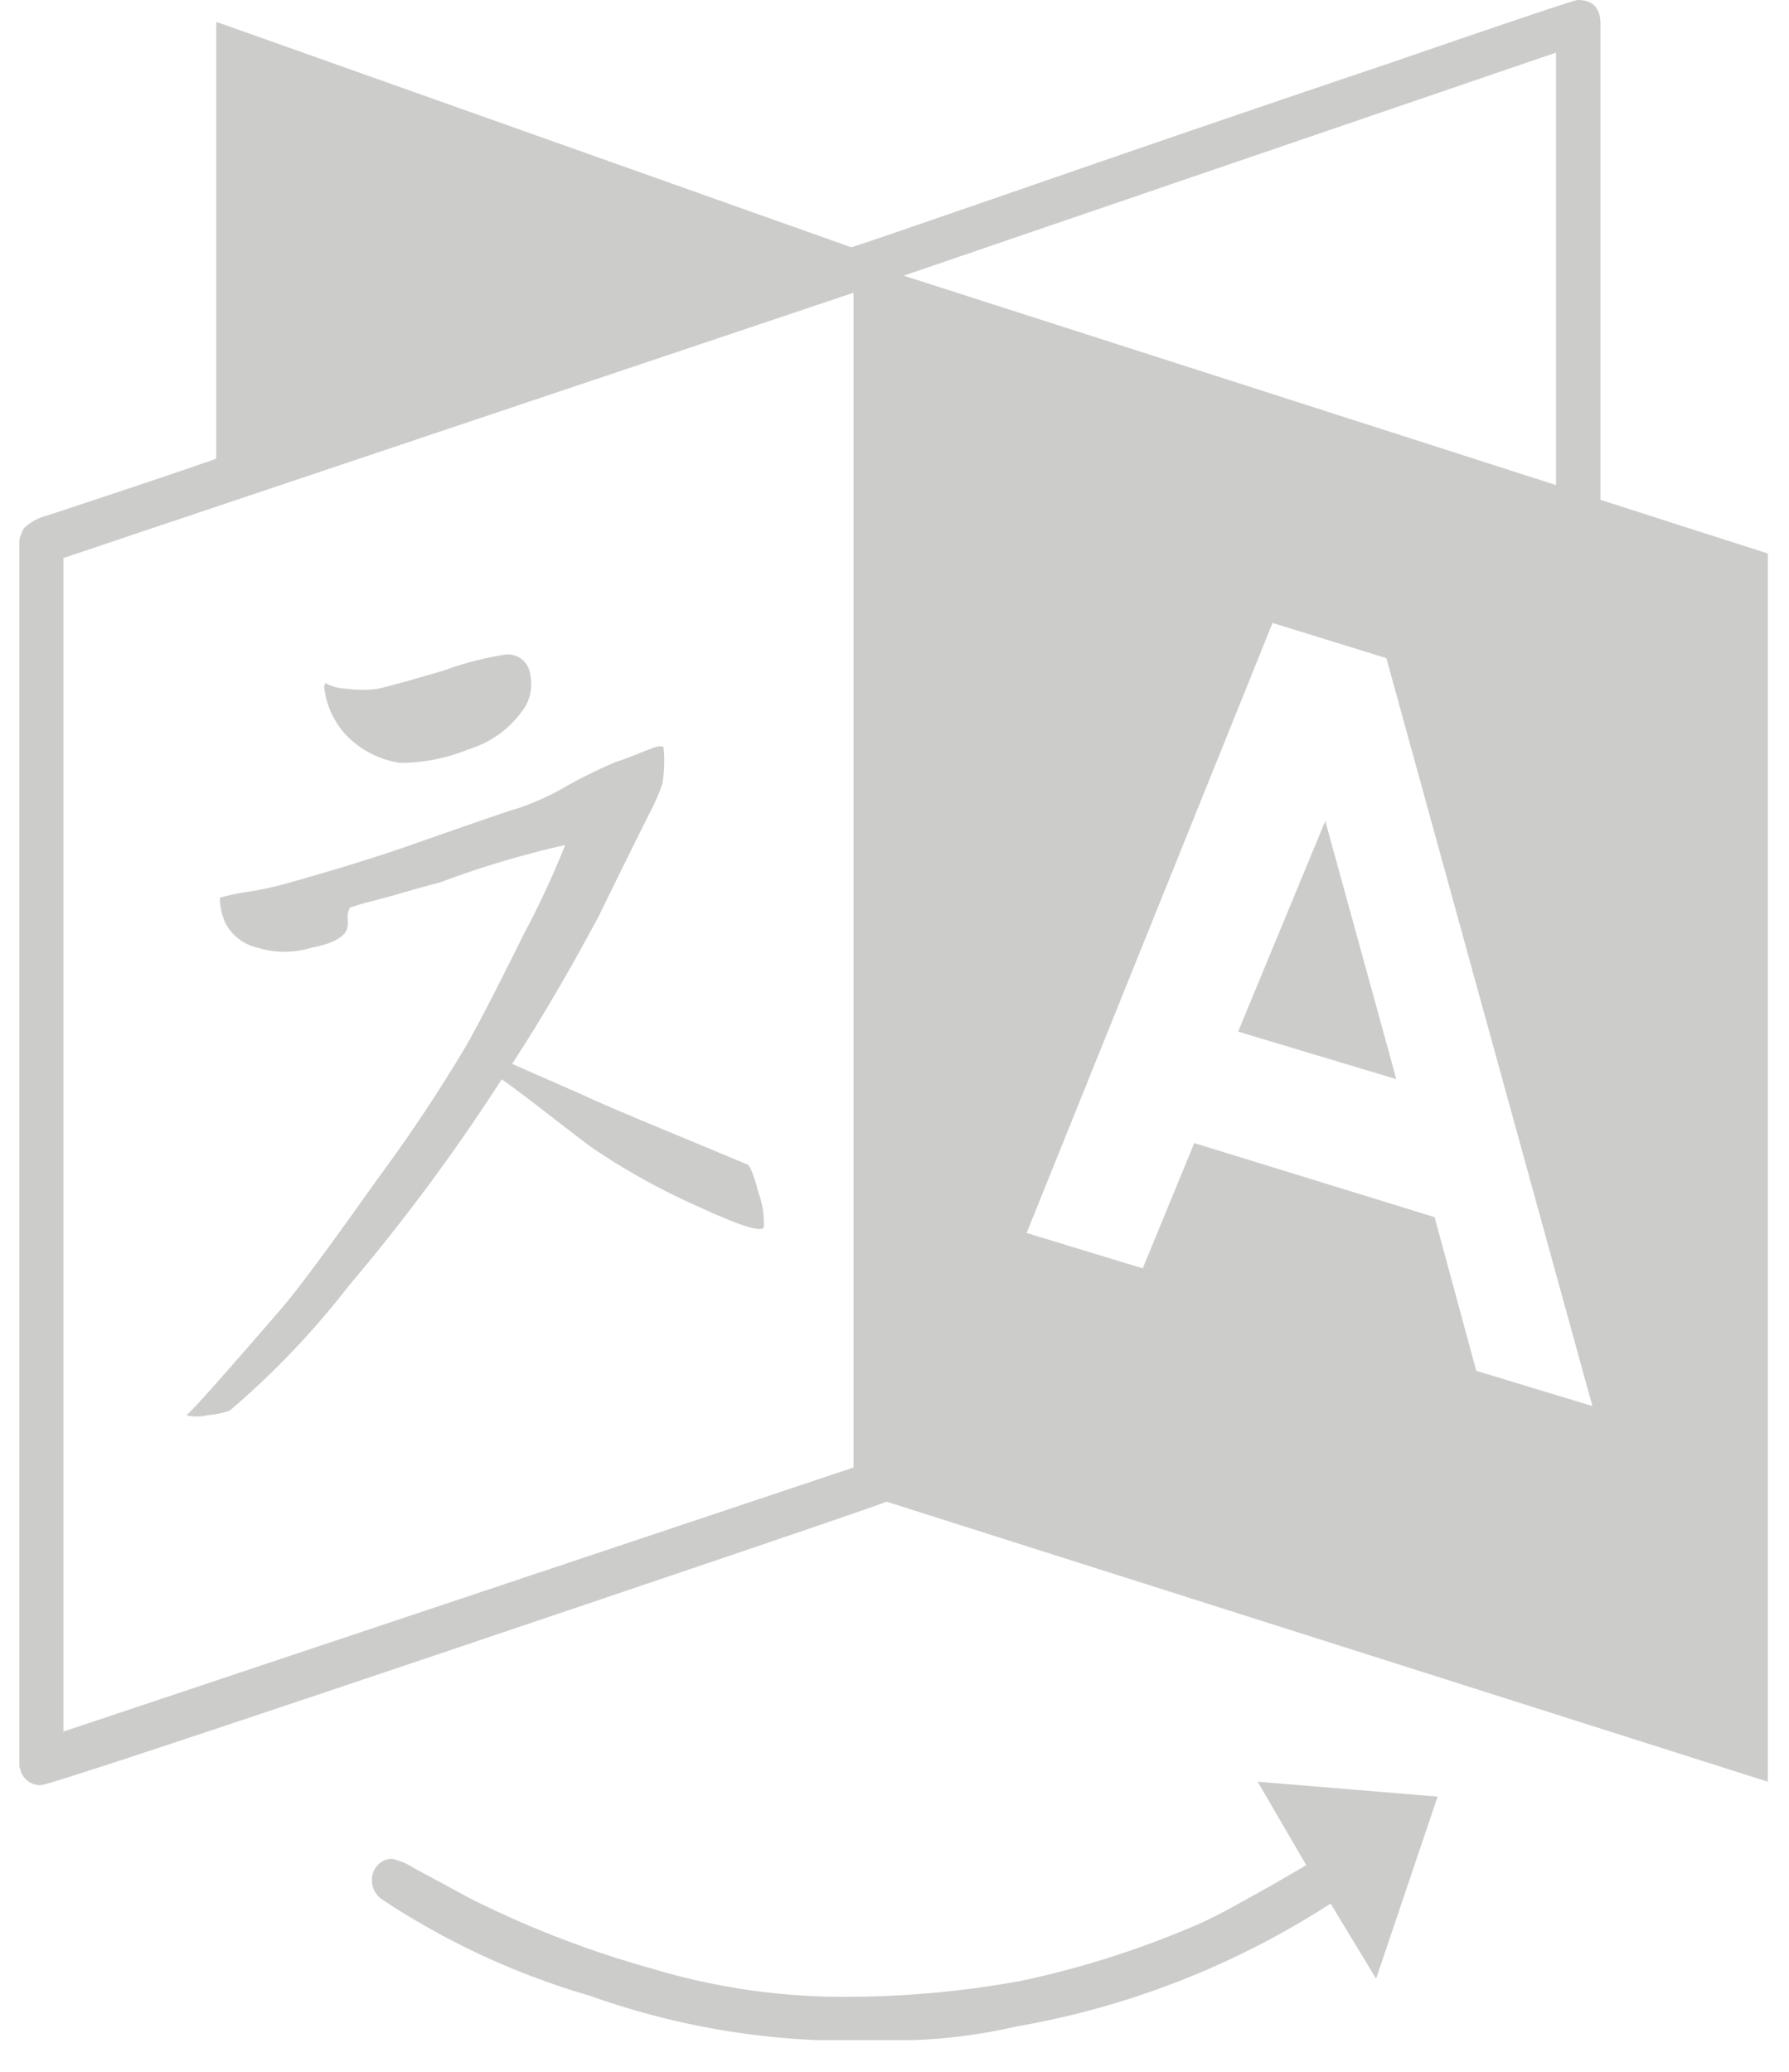 <svg id="Layer_1" data-name="Layer 1" xmlns="http://www.w3.org/2000/svg" viewBox="0 0 130.94 151.7"><defs><style>.cls-1{fill:#cccccb;}</style></defs><path id="Icon_metro-language" data-name="Icon metro-language" class="cls-1" d="M55.89,89.85c-.06.17-.41.15-1,0s-1.51-.52-2.63-1l-1.66-.75A49.22,49.22,0,0,1,43.31,84q-.59-.42-3.42-2.62c-1.89-1.46-3-2.26-3.17-2.37A143,143,0,0,1,25.55,94.1a61.65,61.65,0,0,1-8.74,9.17,6.56,6.56,0,0,1-1.63.33,3.09,3.09,0,0,1-1.54,0q.5-.33,6.83-7.66,1.76-2,7.13-9.59a115.62,115.62,0,0,0,6.54-9.83q1.41-2.49,4.23-8.2a65.14,65.14,0,0,0,3-6.46A69.53,69.53,0,0,0,32.2,64.6c-.45.11-1.21.32-2.29.63s-2,.57-2.88.79a14.47,14.47,0,0,0-1.42.43,1.45,1.45,0,0,0-.16.87,1.76,1.76,0,0,1-.09.79c-.28.57-1.14,1-2.58,1.27a6.71,6.71,0,0,1-3.92,0,3.52,3.52,0,0,1-2.33-1.75,4.25,4.25,0,0,1-.43-1.92,17.73,17.73,0,0,1,2-.42,23.13,23.13,0,0,0,2.45-.5c3.23-.89,6.14-1.78,8.75-2.66q8.34-2.93,8.5-2.92a19,19,0,0,0,3.59-1.62,36.48,36.48,0,0,1,3.66-1.8c.5-.16,1.1-.39,1.8-.67s1.1-.43,1.21-.45a1.07,1.07,0,0,1,.5,0,9.75,9.75,0,0,1-.09,2.75,17,17,0,0,1-1,2.25c-.69,1.39-1.43,2.87-2.21,4.46S44,66.69,43.86,67c-2,3.73-4.08,7.37-6.38,10.88l5.33,2.34q1,.5,6.21,2.66l5.62,2.34c.23,0,.52.76.88,2.11a6.29,6.29,0,0,1,.38,2.54ZM38.8,49.35a3.31,3.31,0,0,1-.33,2.33,7.52,7.52,0,0,1-4.17,3.17,13.35,13.35,0,0,1-5,1,6.87,6.87,0,0,1-4.08-2.16,6.25,6.25,0,0,1-1.5-3.42L23.8,50a3.56,3.56,0,0,0,1.63.42,7.44,7.44,0,0,0,2.21,0q.84-.16,4.83-1.33a23.35,23.35,0,0,1,4.58-1.18A1.64,1.64,0,0,1,38.8,49.35ZM97,60.1,102.2,79,90.62,75.52ZM4.64,126.76l57.83-19.33v-86L4.64,40.85Zm103.41-26.41,8.5,2.58L101.47,48.18,93.14,45.6l-18,44.66,8.5,2.59,3.77-9.17L105,89.1ZM66.14,20.18l47.75,15.33V3.85ZM92.05,130.43l13.17,1.09-4.5,13.33-3.33-5.5a61.73,61.73,0,0,1-23,9,40.37,40.37,0,0,1-7.59,1h-7a56.54,56.54,0,0,1-16.62-3.25A55.56,55.56,0,0,1,27.89,139a1.71,1.71,0,0,1-.67-1.34,1.6,1.6,0,0,1,.42-1.12,1.39,1.39,0,0,1,1.08-.46,4.52,4.52,0,0,1,1.5.63l2.54,1.37,1.7.92a73.29,73.29,0,0,0,13.29,5.12,48.6,48.6,0,0,0,13.11,2.05A71.41,71.41,0,0,0,74.78,145a68.42,68.42,0,0,0,13.09-4.21c.84-.39,1.69-.82,2.53-1.29l2.84-1.58,2.37-1.38Zm37.34-89.91v89.91l-64.5-20.5q-1.19.5-31.25,10.64T3,130.68a1.5,1.5,0,0,1-1.5-1.08.73.73,0,0,0-.08-.25V39.51a3.19,3.19,0,0,1,.33-.84,3.72,3.72,0,0,1,1.67-.92q8.83-2.91,12.41-4.17V1.6L62.3,18.1q.16,0,13.38-4.58t26.33-9Q115.14,0,115.47,0c1.11,0,1.67.58,1.67,1.75V36.59Z"/></svg>